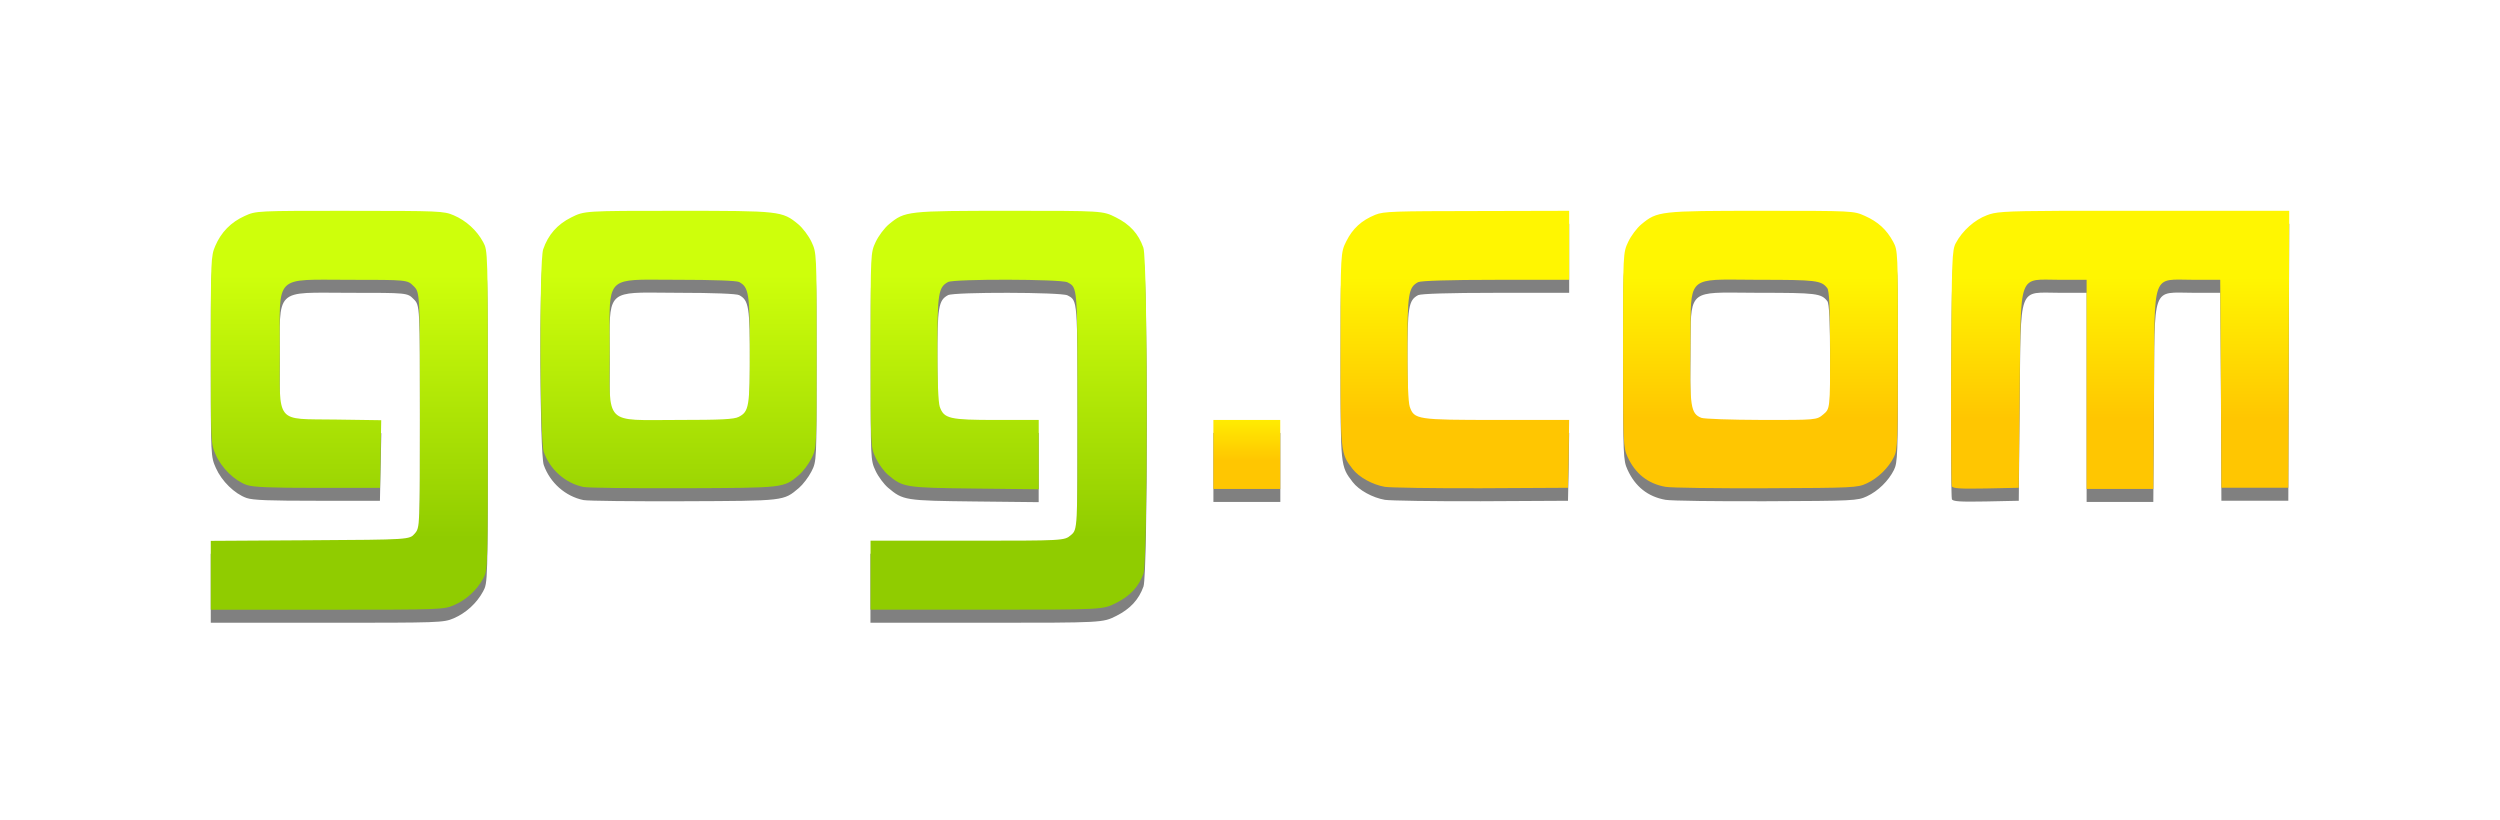 <?xml version="1.0" encoding="UTF-8" standalone="no"?>
<!-- Created with Inkscape (http://www.inkscape.org/) -->
<svg xmlns:rdf="http://www.w3.org/1999/02/22-rdf-syntax-ns#" xmlns="http://www.w3.org/2000/svg" height="110.345" width="336.224" version="1.1" xmlns:cc="http://creativecommons.org/ns#" xmlns:xlink="http://www.w3.org/1999/xlink" xmlns:dc="http://purl.org/dc/elements/1.1/">
 <defs>
  <linearGradient id="linearGradient4337" y2="-1789.77" xlink:href="#linearGradient3857" gradientUnits="userSpaceOnUse" x2="2566.11" gradientTransform="matrix(0.044,0,0,0.044,388.434,878.975)" y1="-1946.95" x1="2566.11"/>
  <linearGradient id="linearGradient3857">
   <stop stop-color="#fff601" offset="0"/>
   <stop stop-color="#ffc601" offset="1"/>
  </linearGradient>
  <linearGradient id="linearGradient4340" y2="-1917.61" xlink:href="#linearGradient3857" gradientUnits="userSpaceOnUse" x2="3364.32" gradientTransform="matrix(0.044,0,0,0.044,388.434,878.975)" y1="-2348.62" x1="3364.32"/>
  <linearGradient id="linearGradient4343" y2="-1551.06" gradientUnits="userSpaceOnUse" x2="1846.49" gradientTransform="matrix(0.044,0,0,0.044,388.434,878.975)" y1="-2355.77" x1="1846.49">
   <stop stop-color="#ceff0b" offset="0"/>
   <stop stop-color="#90cc00" offset="1"/>
  </linearGradient>
  <filter id="filter4033" color-interpolation-filters="sRGB">
   <feGaussianBlur stdDeviation="1.666"/>
  </filter>
 </defs>

 <g transform="translate(-334.745,-738.296)">
  <path d="m374.467,768.394c-5.379,0.032-5.665,0.171-6.812,0.688-1.861,0.837-3.172,2.196-3.969,4.062-0.573,1.343-0.594,1.907-0.594,13.969,0,12.563,0.01,12.597,0.688,14.125,0.784,1.768,2.507,3.46,4.125,4.031,0.854,0.302,3.149,0.375,9.531,0.375h8.406l0.094-4.531,0.094-4.562-6.125-0.094c-8.22-0.119-7.531,0.755-7.531-9.406,0-10.251-0.855-9.375,9.438-9.375,7.729,0,7.715-0.004,8.562,0.844,0.848,0.848,0.844,0.846,0.844,16.656s0.012,15.811-0.688,16.625c-0.7,0.814-0.698,0.825-14.062,0.906l-13.375,0.062v9.281h15.625c15.145,0,15.674-0.015,17.031-0.594,1.671-0.713,3.11-2.036,3.969-3.625,0.627-1.159,0.625-1.18,0.625-22.625s0.002-21.435-0.625-22.594c-0.859-1.589-2.298-2.912-3.969-3.625-1.343-0.573-1.907-0.594-13.969-0.594-3.145,0-5.519-0.011-7.312,0zm44.125,0c-5.364,0.042-5.69,0.236-7.031,0.906-1.872,0.935-3.113,2.32-3.781,4.281-0.538,1.58-0.454,25.697,0.094,27.25,0.843,2.39,2.913,4.224,5.344,4.719,0.575,0.117,6.673,0.182,13.531,0.156,13.603-0.052,13.355-0.025,15.438-1.781,0.526-0.444,1.297-1.447,1.688-2.219,0.711-1.402,0.69-1.4,0.688-14.531-0.003-13.131-0.002-13.123-0.688-14.594-0.377-0.809-1.172-1.872-1.781-2.375-2.145-1.768-2.424-1.812-16.219-1.812-3.129,0-5.493-0.014-7.281,0zm51.938,0c-13.795,0-14.073,0.044-16.219,1.812-0.61,0.503-1.405,1.566-1.781,2.375-0.685,1.47-0.688,1.482-0.688,14.531,0,13.049-0.025,13.038,0.656,14.5,0.374,0.804,1.146,1.825,1.688,2.281,2.014,1.698,2.251,1.735,11.625,1.844l8.625,0.094v-4.656-4.656h-5.656c-6.335,0-7.098-0.18-7.656-1.781-0.201-0.575-0.312-3.519-0.312-7.844,0-7.344,0.146-8.215,1.438-8.906,0.811-0.434,15.24-0.407,16.062,0.031,1.367,0.728,1.334,0.37,1.344,17.25,0.009,15.996,0.017,15.999-0.875,16.75-0.892,0.751-0.911,0.75-13.938,0.75h-13.031v4.625,4.656h15.625c15.613,0,15.616-0.012,17.406-0.906,1.904-0.952,3.054-2.195,3.688-3.969,0.601-1.683,0.602-42.108,0-43.812-0.662-1.877-1.807-3.139-3.719-4.094-1.758-0.879-1.765-0.875-14.281-0.875zm75.25,0-12.406,0.031c-11.132,0.015-12.529,0.043-13.656,0.5-1.867,0.758-3.059,1.862-3.906,3.562-0.758,1.521-0.781,1.53-0.781,14.531,0,14.078-0.009,13.951,1.625,16.094,0.852,1.118,2.691,2.119,4.344,2.406,0.638,0.111,6.447,0.208,12.906,0.188l11.719-0.062,0.094-4.562,0.062-4.562h-9.719c-10.766,0-11.118-0.058-11.719-1.781-0.201-0.575-0.312-3.519-0.312-7.844,0-7.344,0.146-8.215,1.438-8.906,0.351-0.188,4.217-0.312,10.438-0.312h9.875v-4.656-4.625zm25.844,0c-13.678,0-13.982,0.046-16.125,1.812-0.61,0.503-1.405,1.566-1.781,2.375-0.685,1.47-0.691,1.482-0.688,14.531,0.003,12.511,0.027,13.093,0.594,14.344,1.036,2.284,2.752,3.646,5.125,4.062,0.757,0.133,6.864,0.214,13.562,0.188,11.701-0.046,12.246-0.072,13.5-0.656,1.523-0.709,2.921-2.085,3.656-3.562,0.479-0.961,0.531-2.121,0.531-14.375,0-13.094-0.013-13.389-0.625-14.531-0.891-1.663-2.056-2.717-3.812-3.5-1.53-0.682-1.533-0.688-13.938-0.688zm40.406,0c-8.237,0.032-8.947,0.176-10.062,0.594-1.651,0.618-3.293,2.066-4.188,3.75-0.503,0.947-0.546,2.063-0.625,16.656-0.046,8.6,0.011,15.815,0.094,16.031,0.12,0.312,1.049,0.376,4.562,0.312l4.438-0.094,0.125-13.281c0.175-16.029-0.29-14.688,5.406-14.688h3.594v14.062,14.062h4.5,4.469l0.094-13.375c0.098-16.108-0.388-14.75,5.312-14.75h3.594l0.094,14,0.062,13.969h4.5,4.5l0.062-18.625,0.062-18.625h-19.562c-4.708,0-8.286-0.011-11.031,0zm-190,9.25c1.1-0.002,2.435,0.031,4.031,0.031,4.614,0,7.752,0.13,8.094,0.312,1.296,0.694,1.438,1.563,1.438,9.094,0,7.675-0.115,8.315-1.5,9.031-0.63,0.326-2.362,0.406-8.188,0.406-10.044,0-9.156,0.915-9.156-9.406,0-8.718-0.657-9.458,5.281-9.469zm145.344,0c1.084,0,2.391,0.031,3.969,0.031,7.659,0,8.351,0.077,9.156,1.125,0.257,0.335,0.368,2.61,0.375,8.344,0.009,7.876-0.014,7.874-0.906,8.625-0.892,0.751-0.899,0.768-8.344,0.75-4.095-0.01-7.712-0.14-8.062-0.281-1.44-0.58-1.562-1.461-1.469-9.625,0.095-8.331-0.574-8.971,5.281-8.969zm-69.438,18.875,0,9.281,9,0,0-9.281-9,0z" filter="url(#filter4033)" fill="#808080"/>
  <path fill="url(#linearGradient4343)" d="m381.779,766.647c-12.582,0-12.581,0-14.111,0.689-1.861,0.837-3.181,2.181-3.978,4.048-0.573,1.343-0.598,1.922-0.598,13.984,0,12.563,0.001,12.584,0.679,14.113,0.784,1.768,2.521,3.461,4.14,4.033,0.854,0.302,3.154,0.398,9.536,0.398h8.409l0.08-4.551,0.08-4.551-6.123-0.089c-8.22-0.119-7.521,0.754-7.521-9.407,0-10.251-0.868-9.386,9.424-9.386,7.729,0,7.729,0,8.577,0.848,0.848,0.848,0.848,0.848,0.848,16.659s0,15.809-0.7,16.623c-0.7,0.814-0.7,0.815-14.065,0.896l-13.364,0.081v9.263h15.635c15.145,0,15.678-0.019,17.036-0.598,1.671-0.713,3.105-2.019,3.964-3.607,0.627-1.159,0.627-1.173,0.627-22.618s-0-21.459-0.627-22.618c-0.859-1.589-2.293-2.895-3.964-3.607-1.343-0.573-1.922-0.598-13.984-0.598zm44.088,0c-12.516,0-12.516,0-14.305,0.894-1.872,0.935-3.099,2.334-3.768,4.296-0.538,1.58-0.466,25.688,0.082,27.241,0.843,2.39,2.921,4.22,5.352,4.714,0.575,0.117,6.655,0.191,13.513,0.165,13.603-0.052,13.373-0.025,15.456-1.78,0.526-0.444,1.277-1.438,1.668-2.21,0.711-1.402,0.711-1.403,0.708-14.534-0.003-13.131-0.002-13.131-0.687-14.601-0.377-0.809-1.184-1.883-1.794-2.385-2.145-1.768-2.43-1.8-16.225-1.8zm44.667,0c-13.795,0-14.08,0.031-16.225,1.8-0.61,0.503-1.416,1.577-1.793,2.385-0.685,1.47-0.686,1.47-0.686,14.519,0,13.049,0.001,13.05,0.682,14.512,0.374,0.804,1.123,1.834,1.664,2.291,2.014,1.698,2.267,1.737,11.641,1.846l8.626,0.1v-4.662-4.662h-5.669c-6.335,0-7.08-0.172-7.639-1.774-0.201-0.575-0.321-3.528-0.321-7.853,0-7.344,0.142-8.233,1.433-8.924,0.811-0.434,15.235-0.4,16.058,0.038,1.367,0.728,1.339,0.373,1.348,17.254,0.009,15.996,0.009,15.995-0.883,16.746-0.892,0.751-0.891,0.75-13.918,0.75h-13.028v4.64,4.64h15.613c15.613,0,15.612-0.001,17.402-0.896,1.904-0.952,3.055-2.187,3.688-3.961,0.601-1.683,0.592-42.124-0.01-43.829-0.662-1.877-1.799-3.127-3.71-4.082-1.758-0.879-1.758-0.879-14.275-0.879zm-48.497,9.26c1.1-0.002,2.425,0.019,4.022,0.019,4.614,0,7.752,0.116,8.094,0.299,1.296,0.694,1.433,1.567,1.433,9.098,0,7.675-0.107,8.323-1.492,9.039-0.63,0.326-2.36,0.413-8.186,0.413-10.044,0-9.171,0.897-9.171-9.425,0-8.718-0.638-9.433,5.3-9.444z"/>
  <path fill="url(#linearGradient4340)" d="m545.779,766.647-12.406,0.031c-11.132,0.015-12.529,0.043-13.656,0.5-1.867,0.758-3.059,1.862-3.906,3.562-0.758,1.521-0.781,1.53-0.781,14.531,0,14.078-0.009,13.951,1.625,16.094,0.852,1.118,2.691,2.119,4.344,2.406,0.638,0.111,6.447,0.208,12.906,0.188l11.719-0.062,0.094-4.562,0.062-4.562h-9.719c-10.766,0-11.118-0.058-11.719-1.781-0.201-0.575-0.312-3.519-0.312-7.844,0-7.344,0.146-8.215,1.438-8.906,0.351-0.188,4.217-0.312,10.438-0.312h9.875v-4.656-4.625zm25.844,0c-13.678,0-13.982,0.046-16.125,1.812-0.61,0.503-1.405,1.566-1.781,2.375-0.685,1.47-0.691,1.482-0.688,14.531,0.003,12.511,0.027,13.093,0.594,14.344,1.036,2.284,2.752,3.646,5.125,4.062,0.757,0.133,6.864,0.214,13.562,0.188,11.701-0.046,12.246-0.072,13.5-0.656,1.523-0.709,2.921-2.085,3.656-3.562,0.479-0.961,0.531-2.121,0.531-14.375,0-13.094-0.013-13.389-0.625-14.531-0.891-1.663-2.056-2.717-3.812-3.5-1.53-0.682-1.533-0.688-13.938-0.688zm40.406,0c-8.237,0.032-8.947,0.176-10.062,0.594-1.651,0.618-3.293,2.066-4.188,3.75-0.503,0.947-0.546,2.063-0.625,16.656-0.046,8.6,0.011,15.815,0.094,16.031,0.12,0.312,1.049,0.376,4.562,0.312l4.438-0.094,0.125-13.281c0.175-16.029-0.29-14.688,5.406-14.688h3.594v14.062,14.062h4.5,4.469l0.094-13.375c0.098-16.108-0.388-14.75,5.312-14.75h3.594l0.094,14,0.062,13.969h4.5,4.5l0.062-18.625,0.062-18.625h-19.562c-4.708,0-8.286-0.011-11.031,0zm-44.656,9.25c1.084,0,2.391,0.031,3.969,0.031,7.659,0,8.351,0.077,9.156,1.125,0.257,0.335,0.368,2.61,0.375,8.344,0.009,7.876-0.014,7.874-0.906,8.625-0.892,0.751-0.899,0.768-8.344,0.75-4.095-0.01-7.712-0.14-8.062-0.281-1.44-0.58-1.562-1.461-1.469-9.625,0.095-8.331-0.574-8.971,5.281-8.969z"/>
  <path fill="url(#linearGradient4337)" d="m497.933,794.775,0,9.279,8.99,0,0-9.279-8.99,0z"/>
 </g>
</svg>
